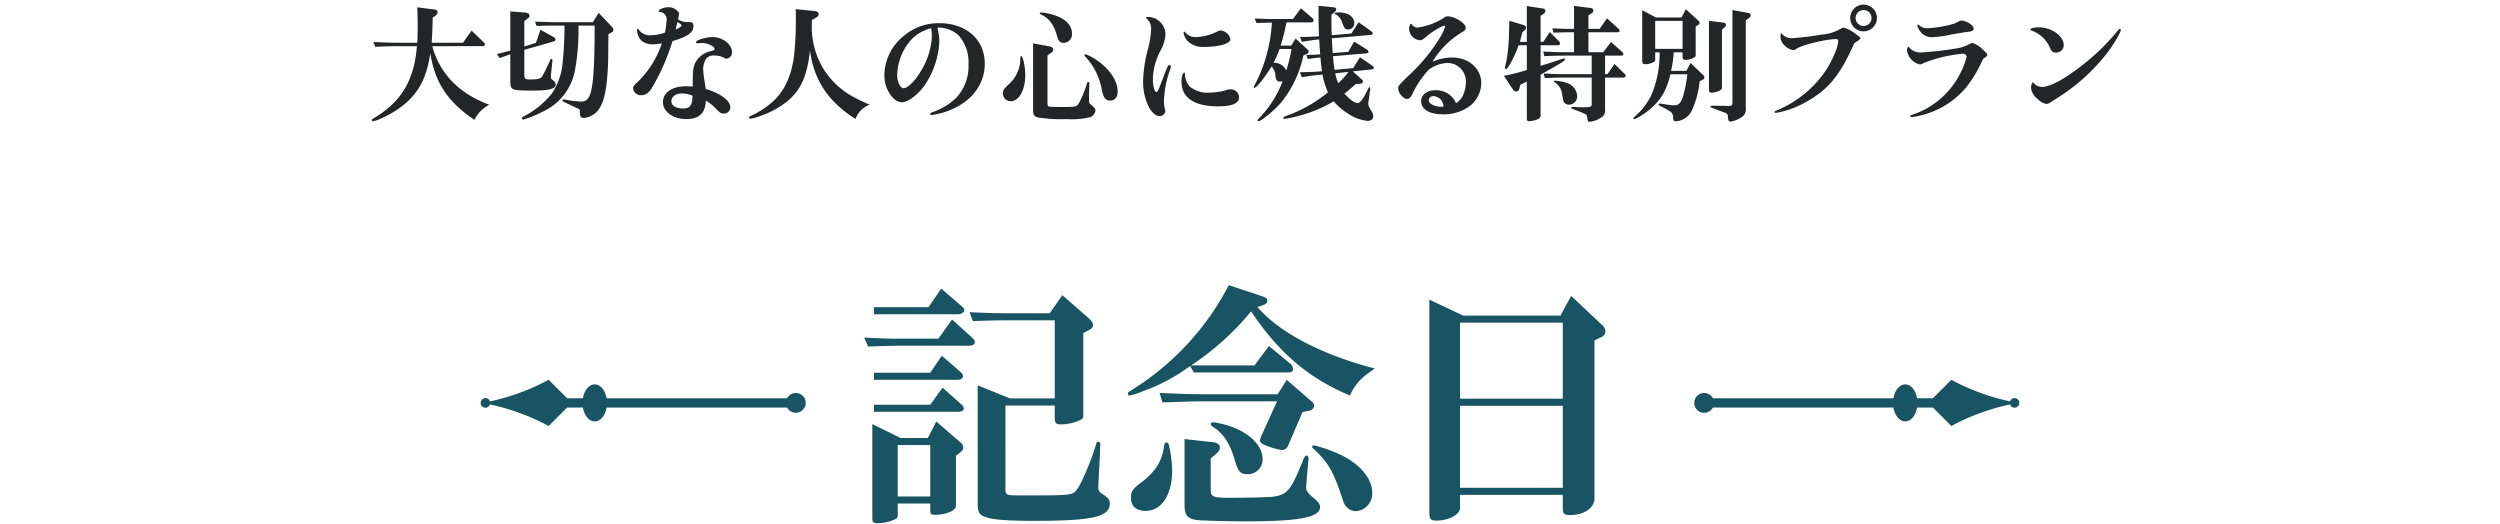 <svg xmlns="http://www.w3.org/2000/svg" xmlns:xlink="http://www.w3.org/1999/xlink" width="515" height="108" viewBox="0 0 515 108">
  <defs>
    <clipPath id="clip-path">
      <rect id="長方形_6524" data-name="長方形 6524" width="515" height="108" transform="translate(-9308.563 456)" fill="#fff" stroke="#707070" stroke-width="1"/>
    </clipPath>
  </defs>
  <g id="scene_text08" transform="translate(9308.562 -456)">
    <g id="マスクグループ_2142" data-name="マスクグループ 2142" clip-path="url(#clip-path)">
      <path id="パス_31901" data-name="パス 31901" d="M-64.26-34.236h-8.046c-.756,0-1.944,0-3.348-.054l-3.888-.162.81,1.836c3.618-.108,4.968-.162,6.426-.162H-58.05c.864,0,1.3-.27,1.3-.756,0-.378-.216-.648-.972-1.3l-3.726-3.348ZM-72.63-.27h6.7v1.4c0,.756.162.918.972.918,2.214,0,4.32-.864,4.32-1.782V-10.1l.756-.594c.594-.486.756-.7.756-1.08a1.586,1.586,0,0,0-.756-1.242l-4.806-4.158-1.728,3.4h-5.616l-5.832-2.862V2.808c0,.756.27.972,1.08.972a8.53,8.53,0,0,0,3.834-.918.906.906,0,0,0,.324-.756Zm0-1.458V-12.312h6.7V-1.728Zm6.7-18.9h-11.61v1.458h17.388c.7,0,1.134-.27,1.134-.648a1.2,1.2,0,0,0-.486-.864L-63.4-24.138Zm0-6.588h-11.61v1.458h17.118c.81,0,1.242-.27,1.242-.756,0-.324-.162-.594-.756-1.08l-3.618-3.132Zm-.378-13.5H-77.544v1.458H-60.21c.7,0,1.3-.432,1.3-.864,0-.27-.162-.486-.81-1.026l-3.942-3.4Zm26.028,2.7v16.092h-9.234l-6.642-2.7V-.216c0,1.35.216,2,.864,2.376,1.242.81,4.158,1.134,10.8,1.134,11.988,0,15.552-.81,15.552-3.564,0-.756-.324-1.188-1.566-2-.648-.432-.81-.7-.81-1.35q0-.081.162-3.4L-31-9.828l.054-1.89.054-.7c0-.378-.162-.594-.432-.594-.216,0-.324.108-.486.648-.918,3.186-3.024,8.1-3.888,9.18-.918,1.242-1.134,1.242-11.556,1.242-3.078,0-3.186-.054-3.186-1.4V-20.466h10.152v2.7c0,.864.324,1.188,1.188,1.188a9.5,9.5,0,0,0,4.428-1.08.979.979,0,0,0,.27-.756V-35.37l1.188-.648q.81-.4.81-.972c0-.486-.27-.918-1.188-1.728l-5.13-4.482-2.592,3.726H-50.6c-.324,0-1.782,0-3.24-.054l-4-.162.7,1.836c3.4-.108,4.806-.162,6.534-.162Zm28.62,10.746H7.776c.7,0,1.026-.216,1.026-.7a1.572,1.572,0,0,0-.648-1.188l-4.32-3.564-2.97,4H-12.2A55.667,55.667,0,0,0,.162-39.852C5.94-31.266,11.88-26.19,20.52-22.518a10.612,10.612,0,0,1,3.942-4.7c.162-.108.648-.486,1.188-.864C14.634-30.942,5.94-35.532,1.458-40.77l.594-.162c1.08-.324,1.458-.594,1.458-1.134,0-.486-.27-.648-1.728-1.134l-6.21-2.052A55.57,55.57,0,0,1-23.922-23.976c-1.3.81-1.3.81-1.3,1.08a.369.369,0,0,0,.378.378,14.243,14.243,0,0,0,2.646-.864,37.532,37.532,0,0,0,9.828-5.238ZM-17.28-12.852c-.216,0-.378.162-.432.432-.432,3.348-1.674,5.346-4.428,7.56-2.214,1.674-2.43,2-2.43,3.456,0,1.728,1.08,2.646,3.024,2.646,3.294,0,5.454-3.348,5.454-8.37a27.785,27.785,0,0,0-.648-5.13C-16.848-12.636-17.01-12.852-17.28-12.852ZM5.508-21.33,2.268-14.2a3.649,3.649,0,0,0-.27.918q0,.486.648.81a15.482,15.482,0,0,0,3.888,1.188,1.466,1.466,0,0,0,1.3-1.026l2.916-6.8,1.3-.27a1.153,1.153,0,0,0,1.08-1.026c0-.378-.162-.648-.648-1.026l-4.968-4.32-1.89,2.97H-9.4c-2.052,0-4.05-.054-9.288-.27l.594,1.944c6.8-.216,6.858-.216,8.694-.216ZM-8.154-9.558l1.026-.864c.648-.594.864-.918.864-1.35,0-.594-.486-1.026-1.4-1.134l-5.886-.648v13.5c0,2.376.7,3.078,3.24,3.24,2.268.108,6.534.216,9.072.216,11.448,0,15.606-.81,15.606-2.97,0-.54-.27-.972-1.188-1.728C11.88-2.376,11.5-2.862,11.5-3.564c0-.108,0-.108.162-2.268l.216-2.322.054-.756a2.854,2.854,0,0,0,.054-.648c0-.378-.162-.594-.432-.594-.216,0-.324.162-.486.54a3,3,0,0,0-.216.432,11.531,11.531,0,0,1-.54,1.3c-1.89,4.7-2.808,5.778-5.346,6.156-.756.162-5.4.27-9.612.27-2.862,0-3.51-.27-3.51-1.512Zm.486-7.452c-.27,0-.486.162-.486.324,0,.216.162.378.432.594,2.16,1.4,3.4,3.24,4.428,6.534.756,2.7,1.188,3.24,2.7,3.24A3.023,3.023,0,0,0,2.538-9.4c0-2.43-2-4.752-5.346-6.264A17.578,17.578,0,0,0-7.668-17.01Zm20.79,4.752c-.216,0-.378.108-.378.324,0,.108.054.216.324.432,2.754,2.538,3.834,4.32,5.346,8.586.918,2.754.918,2.754,1.35,3.294a2.784,2.784,0,0,0,2,.918A3.613,3.613,0,0,0,25.11-2.592c0-2.916-2.754-6.048-6.858-7.884A29.2,29.2,0,0,0,13.122-12.258ZM43.2-2.052H64.368V.54c0,1.3.216,1.566,1.512,1.566C68.742,2.106,70.9.648,70.9-1.35V-33.858l1.3-.648a1.417,1.417,0,0,0,.972-1.188,2.028,2.028,0,0,0-.81-1.458L66.1-43.038l-2.214,4.05H43.848l-6.966-3.294V1.62c0,1.3.27,1.62,1.458,1.62C40.878,3.24,43.2,2,43.2.648Zm0-1.458v-16.9H64.368v16.9Zm0-34.02H64.368v15.66H43.2Z" transform="translate(-9051 560)" fill="#195464"/>
      <path id="パス_31902" data-name="パス 31902" d="M-158.054-13.494a.378.378,0,0,0,.39-.364c0-.13-.1-.286-.338-.52l-2.418-2.314-1.768,2.5h-6.448c.1-1.508.156-2.5.208-5.174l.6-.416a.853.853,0,0,0,.39-.7c0-.338-.208-.52-.7-.572l-3.484-.442c.078,1.534.1,2.418.1,3.874,0,1.43-.026,2.21-.078,3.432h-3.926c-1.066,0-2.028-.026-5.122-.156l.39.988c2.314-.1,3.25-.13,4.732-.13h3.848c-.572,6.994-3.146,11.362-8.684,14.716-.6.364-.6.364-.6.52a.233.233,0,0,0,.234.234,7.155,7.155,0,0,0,1.664-.572,21.173,21.173,0,0,0,4.6-2.756c3.224-2.6,4.836-5.772,5.538-10.686.988,6.084,3.536,9.958,9.1,13.728a6.859,6.859,0,0,1,3.068-3.12c-6.162-2.236-10.27-6.448-11.752-12.064Zm3.432,2.47,2.184-.806v5.252c0,2.21.052,2.236,4.888,2.236,3.12,0,4.472-.39,4.472-1.248,0-.312-.208-.6-.7-.988-.26-.208-.312-.312-.312-.494s.026-.572.234-2.5c.1-1.014.1-1.014.1-1.04,0-.156-.078-.234-.208-.234s-.208.1-.364.442a31.937,31.937,0,0,1-1.534,3.12c-.338.52-.858.65-2.548.65-1.04,0-1.144-.1-1.144-1.326V-12.74l5.694-1.612c.6-.182.728-.26.728-.494,0-.26-.13-.39-.65-.676l-2.444-1.352-.936,2.7-2.392.754v-5.226l.65-.494c.286-.208.416-.39.416-.6,0-.416-.286-.624-.936-.676l-3.016-.234v8.086l-2.756.7Zm19.552-6.708v1.456c0,3.614-.13,7.514-.338,9.594-.364,3.406-.962,4.6-2.366,4.6a16.7,16.7,0,0,1-2.99-.338,6.08,6.08,0,0,0-.65-.1c-.182,0-.286.078-.286.182,0,.13.1.234.494.416.988.494,2,.962,2.678,1.274.39.182.416.234.416.624,0,1.04.182,1.326.858,1.326a4.286,4.286,0,0,0,3.38-2.34c1.04-1.768,1.586-5.538,1.612-11.154l.026-2.756c0-.1,0-.494.026-1.04l.65-.338a.615.615,0,0,0,.364-.546.847.847,0,0,0-.286-.572l-2.756-2.912-1.2,1.924h-8.424c-.26,0-.78-.026-1.534-.052-.286,0-1.092-.026-1.95-.052l.312.884c2.5-.078,2.5-.078,3.172-.078h2.574v1.118c0,1.69-.156,4.446-.338,6.11a13.446,13.446,0,0,1-2.262,6.786,18.31,18.31,0,0,1-5.85,4.732c-.208.13-.312.234-.312.338a.306.306,0,0,0,.26.286A21.56,21.56,0,0,0-145.86.052,11.75,11.75,0,0,0-139.022-9.1a44.722,44.722,0,0,0,.624-8.632ZM-112.19-4.68c-.1-.78-.182-1.378-.26-1.768a18.219,18.219,0,0,1-.26-2.366,4.074,4.074,0,0,1,.6-2.054,1.849,1.849,0,0,1,1.638-.7,4.247,4.247,0,0,1,2.366.65,1.244,1.244,0,0,0,1.326-1.378c0-1.586-1.924-3.068-4-3.068-1.352,0-3.406.624-3.406,1.04,0,.156.1.234.286.234a4.026,4.026,0,0,0,.546-.026,3.681,3.681,0,0,1,.494-.026c1.092,0,2.5.7,2.5,1.248,0,.156-.156.26-.624.39a4.933,4.933,0,0,0-2.756,1.56c-1.014,1.274-1.144,2.028-1.118,5.772-1.2-.052-1.248-.052-1.43-.052-2.834,0-4.706,1.3-4.706,3.25,0,2,2.106,3.51,4.862,3.51,1.742,0,2.99-.624,3.536-1.794a4.842,4.842,0,0,0,.416-2.028,9.056,9.056,0,0,1,2.132,1.716c.754.78,1.04.962,1.586.962a1.316,1.316,0,0,0,1.352-1.3C-107.12-2.262-109.174-3.8-112.19-4.68Zm-2.7,1.4s-.052.754-.078.936c-.156,1.2-.7,1.69-1.846,1.69-1.482,0-2.444-.572-2.444-1.482,0-.936.884-1.612,2.132-1.612A5.564,5.564,0,0,1-114.894-3.276Zm-6.318-10.816a19.921,19.921,0,0,1-4.94,7.93c-.884.806-.988.962-.988,1.352a1.573,1.573,0,0,0,1.664,1.43c.962,0,1.638-.52,2.392-1.82a45.325,45.325,0,0,0,4.056-9.334c3.12-.91,4.316-1.768,4.316-3.068,0-.65-.208-.832-.962-.858a3.449,3.449,0,0,1-2.21-.546,8.4,8.4,0,0,0,.208-1.3,2.5,2.5,0,0,0-2.288-1.2c-.858,0-1.924.442-1.924.832,0,.078.078.13.208.13a1.54,1.54,0,0,1,1.456,1.534,19,19,0,0,1-.364,2.73,8.628,8.628,0,0,1-3.042.546,2.685,2.685,0,0,1-2.34-1.144c-.078-.156-.13-.208-.208-.208-.1,0-.156.1-.156.286a3.29,3.29,0,0,0,.962,2.236,3.585,3.585,0,0,0,2.288.7A8.082,8.082,0,0,0-121.212-14.092Zm3.2-4.394a3.559,3.559,0,0,0,.364.26l.338.234a.359.359,0,0,1,.13.234c0,.208-.442.52-1.2.858Zm27.69-.39.884-.494c.364-.208.52-.442.52-.7,0-.364-.286-.6-.806-.65l-3.926-.39c.026,1.2.026,1.3.026,2a62.227,62.227,0,0,1-.416,7.956c-.6,4.134-2.08,7.124-4.524,9.256a17.846,17.846,0,0,1-4.29,2.756c-.338.13-.416.208-.416.338a.246.246,0,0,0,.26.26A8.641,8.641,0,0,0-101.14.962a19.09,19.09,0,0,0,5.434-2.834c3.016-2.314,4.472-5.46,4.992-10.764.806,6.11,3.744,10.582,9.386,14.144a5.031,5.031,0,0,1,2.912-2.964,28.74,28.74,0,0,1-4.42-2.21,16.468,16.468,0,0,1-5.044-5.07,16.59,16.59,0,0,1-2.444-9.334Zm26.156,1.56h.13a6.339,6.339,0,0,1,3.926,1.586,8.425,8.425,0,0,1,2.054,6.058,9.412,9.412,0,0,1-2.626,6.916A12.829,12.829,0,0,1-65.182,0c-.572.182-.754.312-.754.468a.24.24,0,0,0,.26.234A15.228,15.228,0,0,0-61.75-.364C-57.3-2.184-54.7-5.694-54.7-9.88c0-4.966-3.8-8.346-9.386-8.346a10.985,10.985,0,0,0-7.358,2.678A10.479,10.479,0,0,0-75.374-7.67a6.8,6.8,0,0,0,1.768,4.836,3.043,3.043,0,0,0,1.794.91c1.222,0,3.2-1.43,4.576-3.3a17.346,17.346,0,0,0,3.172-9.152,11.5,11.5,0,0,0-.39-2.912.447.447,0,0,0,.208-.026Zm-1.586.182a.2.2,0,0,1,.026.078V-17a7.3,7.3,0,0,1,.13,1.378,14.676,14.676,0,0,1-2.08,6.942c-1.17,2.132-2.86,3.848-3.744,3.848-.676,0-1.326-1.3-1.326-2.678a11.387,11.387,0,0,1,2.886-7.306,8.477,8.477,0,0,1,4.108-2.366ZM-47.19-11.44c-.13,0-.156.026-.182.442a7.115,7.115,0,0,1-2.314,5.3C-50.83-4.628-50.96-4.42-50.96-3.718a1.567,1.567,0,0,0,1.638,1.56c1.69,0,2.964-2.34,2.964-5.382C-46.358-9.256-46.826-11.44-47.19-11.44Zm2.444-2.626V-.494c0,1.144.208,1.508,1.014,1.69a29.9,29.9,0,0,0,5.928.338,15.741,15.741,0,0,0,4.784-.39A1.653,1.653,0,0,0-31.9-.234c0-.338-.1-.468-1.066-1.352-.234-.208-.26-.286-.26-.65v-.988l.026-1.092c.052-1.3.052-1.3.052-1.378,0-.338-.026-.416-.234-.416-.13,0-.208.1-.312.416a21.776,21.776,0,0,1-1.586,3.9c-.468.78-.676.832-3.224.832-2.262,0-2.938-.026-3.12-.156-.1-.1-.156-.312-.156-.754V-11.6l.832-.572a.721.721,0,0,0,.338-.6.714.714,0,0,0-.6-.65Zm1.664-6.37c-.182,0-.286.052-.286.182,0,.1.078.182.286.26,1.69.78,2.678,2.158,3.328,4.6.234.858.624,1.222,1.326,1.222a1.751,1.751,0,0,0,1.69-1.924c0-1.664-1.248-2.99-3.588-3.77A11.846,11.846,0,0,0-43.082-20.436Zm9.126,8.606c-.13,0-.234.1-.208.208.026.13.078.208.416.546a13.428,13.428,0,0,1,3.172,6.63c.338,1.612.78,2.158,1.716,2.158.962,0,1.534-.676,1.534-1.872,0-2.106-1.586-4.55-4.134-6.318A10.2,10.2,0,0,0-33.956-11.83Zm20.384-4.628c-.13,0-.182.078-.182.234a3.537,3.537,0,0,0,.78,1.612,4.43,4.43,0,0,0,3.51,1.274c3.068,0,5.356-.676,5.356-1.586a2.27,2.27,0,0,0-1.924-1.794c-.312,0-.338,0-1.248.442a10.571,10.571,0,0,1-3.978.91,2.6,2.6,0,0,1-2.132-.962C-13.468-16.432-13.52-16.458-13.572-16.458ZM-4.056-4.6a3.179,3.179,0,0,0-1.2.26,12.7,12.7,0,0,1-3.12.416,5.687,5.687,0,0,1-4.056-1.222,3.637,3.637,0,0,1-1.014-2.418c-.026-.364-.052-.468-.182-.468-.286,0-.546.884-.546,1.872,0,3.3,2.652,5.07,7.566,5.07,2.834,0,4.29-.624,4.29-1.82A1.683,1.683,0,0,0-4.056-4.6ZM-17.5-.208a6.127,6.127,0,0,1-.286-2.054,21.46,21.46,0,0,1,1.3-6.5,1.91,1.91,0,0,0,.13-.52.3.3,0,0,0-.312-.312c-.26,0-.416.312-1.248,2.5-1.118,2.912-1.17,3.042-1.456,3.042-.364,0-.7-1.274-.7-2.7a13.213,13.213,0,0,1,1.534-5.746,7.944,7.944,0,0,0,1.066-3.458,3.66,3.66,0,0,0-3.588-3.562c-.26,0-.442.078-.442.182a.139.139,0,0,0,.078.1,2.792,2.792,0,0,1,.988,2.418,20.8,20.8,0,0,1-.7,4.108A27.077,27.077,0,0,0-22.074-6.4,11.49,11.49,0,0,0-20.852-.858C-20.228.234-19.422.91-18.694.91A1.144,1.144,0,0,0-17.5-.208ZM9.334-15.054,8.424-13.6H6.24a34.758,34.758,0,0,0,1.2-4.784h5.018c.39,0,.572-.13.572-.416a.6.6,0,0,0-.208-.442l-2.392-2.054-1.638,2.21H4.368c-.208,0-.78,0-1.4-.026l-2.08-.078.39.936,1.69-.052,1.482-.026A31.252,31.252,0,0,1,.962-5.616a1.469,1.469,0,0,0-.26.624.1.1,0,0,0,.1.1c.468,0,1.976-1.846,3.588-4.42a3.017,3.017,0,0,1,.78,1.9c.13.936.338,1.222.962,1.222a2.5,2.5,0,0,0,.52-.078A21.953,21.953,0,0,1,2.184.962c-.676.676-.676.7-.676.858a.168.168,0,0,0,.156.156c.6,0,3.38-2.314,4.732-3.9a23.273,23.273,0,0,0,4.55-9.672l.65-.26c.286-.13.416-.286.416-.52a.622.622,0,0,0-.26-.468ZM8.5-12.9A34.787,34.787,0,0,1,7.41-8.45a2.7,2.7,0,0,0-2.626-1.612A25.85,25.85,0,0,0,6.032-12.9Zm15.99,9.88.1-.832c.052-.338.1-.624.1-.7a.975.975,0,0,0,.026-.26.185.185,0,0,0-.182-.208c-.1,0-.13.026-.338.494-.962,1.924-1.56,2.756-2.054,2.756-.65,0-1.612-.676-2.756-1.95.884-.676,1.378-1.118,2.314-1.95l1.014-.1c.312-.026.494-.208.494-.442a.621.621,0,0,0-.26-.442L21.112-8.294,25.09-8.71c.234-.026.364-.156.364-.338a.557.557,0,0,0-.312-.416l-2.548-1.742L21.19-8.97l-3.848.364c-.156-1.248-.182-1.43-.312-2.808l6.916-.6c.234-.026.39-.13.39-.312a.509.509,0,0,0-.286-.442L21.4-14.43l-1.222,2.106-3.2.26c-.1-1.352-.1-1.586-.182-3.042l8.008-.7c.286-.026.416-.13.416-.312,0-.156-.1-.286-.338-.468l-2.574-1.846-1.482,2.34-4.03.338c-.078-1.118-.078-1.17-.078-4.212l.7-.6a.711.711,0,0,0,.286-.52c0-.234-.234-.39-.6-.416l-3.042-.312v2.34c0,.7,0,.7.052,2.912l.026,1.04-.416.026c-.416.026-.936.052-1.586.078l-1.9.052.39.988c2.444-.39,2.47-.39,3.146-.468l.416-.026c.078,1.43.1,1.638.208,3.068-1.274.078-1.482.078-2.86.13l.312.832c1.222-.182,1.4-.208,2.6-.312.13,1.4.156,1.612.312,2.834L13.7-8.242c-1.378.078-1.768.078-3.484.13l.39,1.014c1.56-.234,2.236-.338,3.172-.442l1.092-.1A16.881,16.881,0,0,0,15.99-3.978,28.615,28.615,0,0,1,7.54.832c-.572.208-.728.312-.728.468,0,.13.078.182.26.182a22.615,22.615,0,0,0,3.12-.676,27.331,27.331,0,0,0,6.994-2.938,11.8,11.8,0,0,0,2.86,2.47A8.582,8.582,0,0,0,24.154,1.9c.728,0,1.17-.364,1.17-.936a2.111,2.111,0,0,0-.26-.91c-.7-1.17-.754-1.3-.754-1.69A1.842,1.842,0,0,1,24.336-2ZM20.228-8.19a14.385,14.385,0,0,1-2.106,2.314A7.723,7.723,0,0,1,17.5-7.9ZM18.252-20.436c-.676,0-.91.052-.91.182q0,.078.156.156a2.907,2.907,0,0,1,1.4,1.69c.52,1.352.65,1.482,1.274,1.482a1.23,1.23,0,0,0,1.248-1.3C21.424-19.552,20.15-20.436,18.252-20.436ZM37.518-10.27a17.974,17.974,0,0,1,6.032-6.058c.6-.312.832-.6.832-.962,0-.91-2.236-2.34-3.666-2.34-.416,0-.52.052-1.222.546a13.447,13.447,0,0,1-5.07,1.768,1.347,1.347,0,0,1-1.066-.546c-.1-.208-.13-.234-.208-.234-.208,0-.442.546-.442.988A2.438,2.438,0,0,0,35-14.716c.312,0,.39-.052,1.17-.65a14.211,14.211,0,0,1,3.744-2.366.229.229,0,0,1,.234.208,10.82,10.82,0,0,1-1.2,2.47,36.261,36.261,0,0,1-6.5,7.774c-1.924,1.9-1.976,1.976-1.976,2.5,0,.936,1.014,2.158,1.82,2.158.468,0,.754-.286,1.144-1.118a19.052,19.052,0,0,1,3.38-4.94,6.908,6.908,0,0,1,3.848-1.352,3.816,3.816,0,0,1,3.744,4.082,6.662,6.662,0,0,1-.728,2.86,3.916,3.916,0,0,1-1.3,1.352,4.284,4.284,0,0,0-1.664-1.976,4.6,4.6,0,0,0-2.522-.7c-1.794,0-2.99.91-2.99,2.262,0,1.69,1.69,2.7,4.472,2.7A9.088,9.088,0,0,0,45.24-1.17a6.138,6.138,0,0,0,2.34-4.654c0-3.068-2.574-5.33-6.032-5.33A10.032,10.032,0,0,0,37.518-10.27Zm2.288,9.23c-.338.026-.494.026-.546.026-1.326,0-2.5-.624-2.5-1.352A.916.916,0,0,1,37.7-3.2a2.379,2.379,0,0,1,1.456.624A2.551,2.551,0,0,1,39.806-1.04Zm17.16-5.148V1.456c0,.364.13.52.494.52a5.8,5.8,0,0,0,1.768-.416c.416-.208.572-.416.572-.806V-7.618c4.342-2.444,5.018-2.86,5.018-3.12a.233.233,0,0,0-.234-.234.661.661,0,0,0-.182.052c-2.7.91-2.782.936-4.6,1.482v-4.238h3.432c.416,0,.572-.1.572-.364a.736.736,0,0,0-.182-.416L61.7-16.406l-1.352,2.028H59.8v-5.356l.624-.416a.8.8,0,0,0,.364-.6.53.53,0,0,0-.494-.494l-3.328-.52v7.384h-1.43c.052-.234.13-.442.13-.52.1-.338.182-.7.286-1.066l.1-.39.416-.364a.718.718,0,0,0,.338-.572.621.621,0,0,0-.494-.546l-2.964-.884c-.052,4.81-.26,7.046-.832,9.36A3.111,3.111,0,0,0,52.442-9a.233.233,0,0,0,.234.234c.39,0,1.82-2.678,2.6-4.914h1.69v5.1a39.591,39.591,0,0,1-4.732,1.2l1.872,2.808a.788.788,0,0,0,.676.416c.312,0,.546-.208.65-.624l.182-.754ZM70.33-11.544v3.822H64.948c-1.456,0-2.288-.026-4.5-.13l.208.936c2.08-.078,2.886-.1,4.29-.1H70.33v5.356c0,.7-.1.754-2,.754-.234,0-.546,0-.884-.026-.52-.026-.858-.026-1.014-.026H66.3c-.1,0-.182.052-.182.156,0,.156.026.156,1.118.572a15.941,15.941,0,0,1,1.872.78c.182.1.234.208.338.936.052.468.156.6.468.6a5.19,5.19,0,0,0,2.444-.936,1.609,1.609,0,0,0,.728-1.612V-7.02h3.77c.286,0,.468-.156.468-.364a.535.535,0,0,0-.208-.39l-2.08-2.054L73.58-7.722h-.494v-3.822H76.44c.26,0,.416-.13.416-.338a.584.584,0,0,0-.208-.39l-2.34-2.08L72.7-12.246H69.654v-4.108H75.66c.26,0,.416-.13.416-.338a.419.419,0,0,0-.156-.338l-2.444-2.184-1.508,2.158H69.654v-2.782l.572-.364c.312-.208.442-.364.442-.624,0-.312-.208-.494-.7-.546l-3.276-.416v4.732H65.7c-.286,0-.884,0-1.56-.026l-1.9-.078.208.884c1.742-.052,2.444-.078,3.25-.078h.988v4.108H64.844c-1.352,0-2.236-.026-4.5-.13l.234.936c2.158-.078,3.042-.1,4.264-.1ZM62.712-6.37c-.156,0-.208.052-.208.13s.026.1.39.312a3.43,3.43,0,0,1,1.352,2.366c.234,1.43.234,1.43.468,1.716a1.245,1.245,0,0,0,.91.416A1.726,1.726,0,0,0,67.34-3.2,3.075,3.075,0,0,0,65.1-5.954,9.229,9.229,0,0,0,62.712-6.37ZM90.038-7.7a27.218,27.218,0,0,1-.858,4.42C88.738-1.82,88.27-1.3,87.334-1.3a15.48,15.48,0,0,1-1.846-.208c-.65-.1-1.014-.156-1.144-.156-.156,0-.234.052-.234.182s.052.182.39.364a14.66,14.66,0,0,1,2.158,1.2A1.526,1.526,0,0,1,87.1,1.326c.026.494.182.65.624.65A3.923,3.923,0,0,0,91.13-.65a18.527,18.527,0,0,0,1.43-5.59l.624-.338a.543.543,0,0,0,.364-.468.754.754,0,0,0-.312-.546L90.688-10.01,89.83-8.4H86.684a25.85,25.85,0,0,0,.546-3.822h1.82v.91c0,.442.182.65.572.65a3.548,3.548,0,0,0,2.028-.65.519.519,0,0,0,.1-.338v-5.9l.442-.26c.26-.156.364-.286.364-.468s-.1-.338-.338-.546l-2.5-2.288L88.842-19.4H83.564L80.73-20.9v10.4c0,.52.156.728.572.728a3.537,3.537,0,0,0,1.95-.546.456.456,0,0,0,.156-.39V-12.22h.91v.468a21.712,21.712,0,0,1-1.612,8.138,13.876,13.876,0,0,1-3.64,4.758q-.156.156-.156.234a.2.2,0,0,0,.208.182A12.262,12.262,0,0,0,81.9-.156c2.6-2.054,3.744-3.952,4.654-7.54Zm-6.63-11H89.05v5.772H83.408Zm11.076,0V-4.576c0,.494.156.676.546.676a3.837,3.837,0,0,0,1.56-.39c.416-.208.572-.364.572-.676V-16.874l.468-.416c.286-.234.364-.39.364-.572,0-.26-.208-.442-.572-.494ZM99.32-20.93V-2c0,.728-.13.832-.936.832L97.656-1.2h-1.2l-1.092-.026h-.234c-.208,0-.312.052-.312.182,0,.156,0,.156,1.17.6.806.312,1.352.494,1.768.65.546.208.624.338.65,1.04.052.6.182.806.494.806a5.162,5.162,0,0,0,2.21-.858,1.839,1.839,0,0,0,.962-1.846V-18.8l.676-.494a.75.75,0,0,0,.338-.546.55.55,0,0,0-.468-.494Zm25.09,6.838c1.144-.728,1.248-.832,1.248-1.066,0-.156-.182-.312-.91-.806a7.654,7.654,0,0,0-2.444-1.352,1.572,1.572,0,0,0-.624.208A9.21,9.21,0,0,1,117.6-15.86a60,60,0,0,1-6.006.728,2.534,2.534,0,0,1-2-.832c-.078-.13-.1-.156-.156-.156-.156,0-.234.26-.234.728a2.5,2.5,0,0,0,.936,1.82,2.873,2.873,0,0,0,1.742.884,1,1,0,0,0,.624-.26c1.066-.78,6.084-2,8.216-2,.26,0,.39.13.39.416a7.861,7.861,0,0,1-.6,2.262,20.167,20.167,0,0,1-4.368,6.76,22.618,22.618,0,0,1-7.748,5.278c-.286.1-.39.182-.39.286,0,.13.1.208.26.208A18.83,18.83,0,0,0,114.4-1.95C119.054-4.524,121.472-7.436,124.41-14.092Zm1.976-7.956a2.764,2.764,0,0,0-2.808,2.73,2.763,2.763,0,0,0,2.756,2.782,2.774,2.774,0,0,0,2.756-2.756A2.764,2.764,0,0,0,126.386-22.048Zm-.026,1.118a1.643,1.643,0,0,1,1.612,1.638,1.631,1.631,0,0,1-1.638,1.638,1.631,1.631,0,0,1-1.638-1.638A1.637,1.637,0,0,1,126.36-20.93Zm20.2,2.158a1.654,1.654,0,0,0-.624.182c-.65.338-.65.338-.78.416a23.425,23.425,0,0,1-5.33.962,2.563,2.563,0,0,1-2-.546.5.5,0,0,0-.312-.182.177.177,0,0,0-.13.182,3.42,3.42,0,0,0,.676,1.3,2.853,2.853,0,0,0,2.366,1.118,21.071,21.071,0,0,0,3.718-.494c2-.364,2.5-.442,3.978-.65.6-.078.884-.26.884-.6,0-.312-.234-.65-.7-.988A4,4,0,0,0,146.562-18.772Zm4.368,7.93c.832-.6.884-.624.884-.832s-.156-.39-.676-.884a5.682,5.682,0,0,0-2.34-1.586,3.1,3.1,0,0,0-.832.312,8.958,8.958,0,0,1-2.99.884,66.142,66.142,0,0,1-6.864.754,2.98,2.98,0,0,1-2.288-.936c-.13-.182-.182-.234-.234-.234-.156,0-.312.364-.312.754a3.469,3.469,0,0,0,2.678,2.886,1.466,1.466,0,0,0,.676-.26,29.374,29.374,0,0,1,8.112-1.95.749.749,0,0,1,.832.65,17.648,17.648,0,0,1-2.392,5.226A16.976,16.976,0,0,1,136.318.65c-.26.078-.338.13-.338.26a.207.207,0,0,0,.234.234,14.119,14.119,0,0,0,1.534-.286,17.433,17.433,0,0,0,9.75-5.9A26.286,26.286,0,0,0,150.93-10.842Zm28.21-6.188a.5.5,0,0,0-.39.26,43.168,43.168,0,0,1-7.1,6.994c-3.614,2.886-6.682,4.6-8.45,4.68a2.274,2.274,0,0,1-1.82-.806c-.052-.1-.078-.13-.13-.13-.208,0-.416.572-.416,1.144a3.384,3.384,0,0,0,1.43,2.34,3.222,3.222,0,0,0,1.716.962c.312,0,.546-.1,1.3-.624.078-.052.338-.208.624-.39a39.724,39.724,0,0,0,10.556-9.412c1.378-1.794,2.86-4.29,2.86-4.784A.21.21,0,0,0,179.14-17.03Zm-16.718-.338c-.936,0-1.742.208-1.742.442,0,.1.078.156.286.234a6.538,6.538,0,0,1,3.848,3.718,1.119,1.119,0,0,0,1.144.806,1.535,1.535,0,0,0,1.612-1.508C167.57-15.574,165.074-17.368,162.422-17.368Z" transform="translate(-9051 479)" fill="#222627"/>
      <path id="パス_31762" data-name="パス 31762" d="M.99,3.776a.977.977,0,0,1,.926.674A43.5,43.5,0,0,0,7.713,2.8,41.461,41.461,0,0,0,13.994,0l3.819,3.816H21.06C21.339,2.17,22.325.951,23.5.951s2.161,1.219,2.443,2.865h37.18a2.037,2.037,0,1,1,0,1.9H25.943c-.281,1.649-1.264,2.867-2.443,2.867s-2.161-1.219-2.44-2.867H17.812L13.994,9.536a41.583,41.583,0,0,0-6.28-2.8,43.679,43.679,0,0,0-5.8-1.648.978.978,0,0,1-.926.673.991.991,0,0,1,0-1.982" transform="translate(-9209.543 534.23)" fill="#195464"/>
      <path id="パス_31763" data-name="パス 31763" d="M65.97,3.776a.977.977,0,0,0-.926.674,43.5,43.5,0,0,1-5.8-1.649A41.462,41.462,0,0,1,52.967,0L49.148,3.816H45.9C45.621,2.17,44.636.951,43.461.951S41.3,2.17,41.018,3.816H3.838a2.037,2.037,0,1,0,0,1.9h37.18c.281,1.649,1.264,2.867,2.443,2.867s2.161-1.219,2.44-2.867h3.248l3.819,3.817a41.583,41.583,0,0,1,6.28-2.8,43.679,43.679,0,0,1,5.8-1.648.978.978,0,0,0,.926.673.991.991,0,0,0,0-1.982" transform="translate(-8959.543 534.23)" fill="#195464"/>
    </g>
  </g>
</svg>

